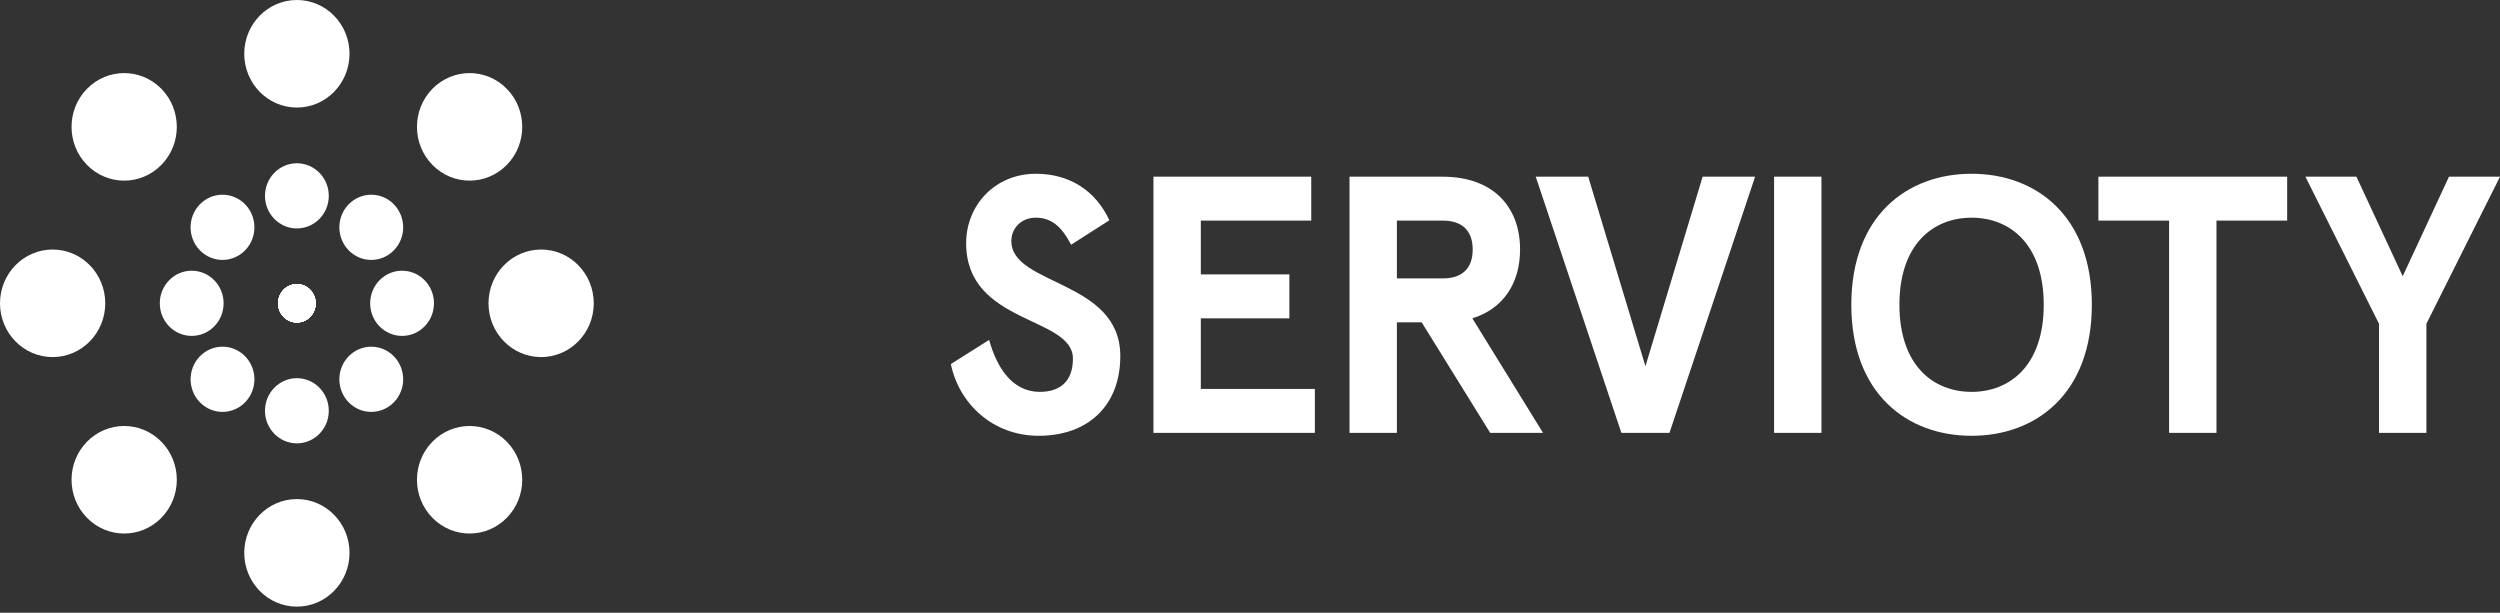 <svg viewBox="0 0 204 50" xmlns="http://www.w3.org/2000/svg">
  <rect x="0" y="0" width="204" height="50" fill="#333333" stroke="none"/>
  <defs>
    <clipPath id="a">
      <path d="M1440 0v7477H0V0h1440Z"/>
    </clipPath>
    <clipPath id="b">
      <path d="M6.929 0c2.765 0 4.877 1.374 6.007 3.793L9.813 5.793c-.803-1.553-1.665-2.21-2.884-2.21-1.13 0-1.992.806-1.992 1.911 0 3.643 8.891 3.165 8.891 9.377 0 4.091-2.676 6.51-6.661 6.51-3.777 0-6.512-2.658-7.166-5.853l3.122-1.971c.624 2.239 1.873 4.24 4.133 4.24 1.606 0 2.706-.806 2.706-2.717 0-3.464-8.713-2.777-8.713-9.407C1.249 2.509 3.658 0 6.929 0Z"/>
    </clipPath>
    <clipPath id="c">
      <path d="M12.876 0v3.583H3.865v4.39h7.226v3.583H3.865v5.763h9.307v3.583H0V0h12.876Z"/>
    </clipPath>
    <clipPath id="d">
      <path d="M7.583 0c4.163 0 6.334 2.478 6.334 5.942 0 2.747-1.368 4.838-3.895 5.614l5.769 9.347h-4.312l-5.59-9.018H3.866v9.018H0V0h7.583Zm.03 3.583H3.866v4.718h3.747c1.398 0 2.438-.657 2.438-2.359 0-1.702-1.041-2.359-2.438-2.359Z"/>
    </clipPath>
    <clipPath id="e">
      <path d="m4.282 0 4.669 15.468L13.619 0h4.282l-6.988 20.903H6.988L0 0h4.282Z"/>
    </clipPath>
    <clipPath id="f">
      <path d="M204 0v49.5H0V0h204Z"/>
    </clipPath>
    <clipPath id="g">
      <path d="M3.866 0v20.903H0V0h3.866Z"/>
    </clipPath>
    <clipPath id="h">
      <path d="M9.813 0c5.263 0 9.813 3.434 9.813 10.691 0 7.256-4.55 10.691-9.813 10.691C4.55 21.381 0 17.947 0 10.691 0 3.434 4.55 0 9.813 0Zm0 3.584c-3.122 0-5.888 2.15-5.888 7.107 0 4.957 2.765 7.107 5.888 7.107 3.122 0 5.888-2.15 5.888-7.107 0-4.957-2.765-7.107-5.888-7.107Z"/>
    </clipPath>
    <clipPath id="i">
      <path d="M15.403 0v3.583h-5.769v17.32h-3.866V3.583H0V0h15.403Z"/>
    </clipPath>
    <clipPath id="j">
      <path d="m4.163 0 3.777 8.122L11.716 0h4.163L9.872 12.004v8.899h-3.866v-8.899L0 0h4.163Z"/>
    </clipPath>
    <clipPath id="k">
      <path d="M4.295 0C6.667 0 8.589 1.964 8.589 4.388c0 2.423-1.923 4.388-4.295 4.388C1.923 8.775 0 6.811 0 4.388 0 1.964 1.923 0 4.295 0Z"/>
    </clipPath>
    <clipPath id="l">
      <path d="M2.603 0c1.438 0 2.603 1.191 2.603 2.66S4.041 5.319 2.603 5.319C1.166 5.319 0 4.128 0 2.66 0 1.191 1.166 0 2.603 0Z"/>
    </clipPath>
    <clipPath id="m">
      <path d="M1.53 0c.845 0 1.53.7 1.53 1.563 0 .863-.685 1.563-1.53 1.563C.685 3.127 0 2.427 0 1.563 0 .7.685 0 1.53 0Z"/>
    </clipPath>
    <clipPath id="n">
      <path d="M4.295 0C6.667 0 8.589 1.964 8.589 4.388c0 2.423-1.923 4.388-4.295 4.388C1.923 8.775 0 6.811 0 4.388 0 1.964 1.923 0 4.295 0Z"/>
    </clipPath>
    <clipPath id="o">
      <path d="M2.603 0c1.438 0 2.603 1.191 2.603 2.66S4.041 5.319 2.603 5.319C1.166 5.319 0 4.128 0 2.66 0 1.191 1.166 0 2.603 0Z"/>
    </clipPath>
    <clipPath id="p">
      <path d="M1.53 0c.845 0 1.53.7 1.53 1.563 0 .863-.685 1.563-1.53 1.563C.685 3.127 0 2.427 0 1.563 0 .7.685 0 1.53 0Z"/>
    </clipPath>
    <clipPath id="q">
      <path d="M4.295 0c2.372 0 4.295 1.964 4.295 4.388 0 2.423-1.923 4.388-4.295 4.388S0 6.811 0 4.388C0 1.964 1.923 0 4.295 0Z"/>
    </clipPath>
    <clipPath id="r">
      <path d="M2.603 0c1.438 0 2.603 1.191 2.603 2.659 0 1.469-1.166 2.659-2.603 2.659C1.166 5.319 0 4.128 0 2.659 0 1.191 1.166 0 2.603 0Z"/>
    </clipPath>
    <clipPath id="s">
      <path d="M1.53 0c.845 0 1.53.7 1.53 1.563 0 .863-.685 1.563-1.53 1.563C.685 3.127 0 2.427 0 1.563 0 .7.685 0 1.53 0Z"/>
    </clipPath>
    <clipPath id="t">
      <path d="M4.295 0c2.372 0 4.295 1.964 4.295 4.388 0 2.423-1.923 4.388-4.295 4.388S0 6.811 0 4.388C0 1.964 1.923 0 4.295 0Z"/>
    </clipPath>
    <clipPath id="u">
      <path d="M2.603 0c1.438 0 2.603 1.191 2.603 2.659 0 1.469-1.166 2.659-2.603 2.659C1.166 5.319 0 4.128 0 2.659 0 1.191 1.166 0 2.603 0Z"/>
    </clipPath>
    <clipPath id="v">
      <path d="M1.53 0c.845 0 1.53.7 1.53 1.563s-.685 1.563-1.53 1.563C.685 3.127 0 2.427 0 1.563S.685 0 1.53 0Z"/>
    </clipPath>
    <clipPath id="w">
      <path d="M1.258 1.285c1.677-1.713 4.396-1.713 6.074 0s1.677 4.492 0 6.205c-1.677 1.713-4.396 1.713-6.074 0-1.677-1.713-1.677-4.492 0-6.205Z"/>
    </clipPath>
    <clipPath id="x">
      <path d="M.762.779c1.017-1.039 2.665-1.039 3.682 0 1.017 1.039 1.017 2.723 0 3.761-1.017 1.039-2.665 1.039-3.682 0-1.017-1.039-1.016-2.723 0-3.761Z"/>
    </clipPath>
    <clipPath id="y">
      <path d="M.448.458c.597-.611 1.566-.611 2.164 0 .598.61.598 1.6 0 2.211-.598.61-1.566.61-2.164 0-.598-.61-.598-1.6 0-2.211Z"/>
    </clipPath>
    <clipPath id="z">
      <path d="M7.332 1.285c1.677 1.713 1.677 4.492 0 6.205-1.677 1.713-4.396 1.713-6.074 0-1.677-1.713-1.677-4.492 0-6.205 1.677-1.714 4.396-1.714 6.074 0Z"/>
    </clipPath>
    <clipPath id="A">
      <path d="M4.444.779c1.017 1.039 1.017 2.723 0 3.761-1.017 1.039-2.665 1.039-3.681 0-1.017-1.039-1.017-2.723 0-3.761 1.017-1.039 2.665-1.039 3.681 0Z"/>
    </clipPath>
    <clipPath id="B">
      <path d="M2.612.458c.598.61.598 1.6 0 2.211-.598.61-1.567.61-2.164 0-.598-.61-.598-1.6 0-2.211.597-.611 1.566-.611 2.164 0Z"/>
    </clipPath>
    <clipPath id="C">
      <path d="M1.258 1.285c1.677-1.714 4.396-1.713 6.074 0 1.677 1.713 1.677 4.492 0 6.205-1.677 1.713-4.396 1.713-6.074 0-1.677-1.713-1.677-4.492 0-6.205Z"/>
    </clipPath>
    <clipPath id="D">
      <path d="M.762.779c1.017-1.039 2.665-1.039 3.681 0 1.017 1.039 1.017 2.723 0 3.761-1.017 1.039-2.665 1.039-3.682 0-1.017-1.039-1.017-2.723 0-3.761Z"/>
    </clipPath>
    <clipPath id="E">
      <path d="M.448.458c.598-.611 1.566-.61 2.164 0 .598.61.598 1.6 0 2.211-.598.61-1.566.61-2.164 0-.598-.61-.598-1.6 0-2.211Z"/>
    </clipPath>
    <clipPath id="F">
      <path d="M7.332 1.285c1.677 1.713 1.677 4.492 0 6.205-1.677 1.713-4.396 1.713-6.074 0-1.677-1.713-1.677-4.492 0-6.205 1.677-1.713 4.396-1.713 6.074 0Z"/>
    </clipPath>
    <clipPath id="G">
      <path d="M4.444.779c1.017 1.039 1.017 2.723 0 3.761-1.017 1.039-2.665 1.039-3.682 0-1.017-1.039-1.017-2.723 0-3.761 1.017-1.039 2.665-1.039 3.682 0Z"/>
    </clipPath>
    <clipPath id="H">
      <path d="M2.612.458c.598.61.598 1.6 0 2.211-.598.61-1.567.61-2.164 0-.598-.61-.598-1.6 0-2.211.598-.611 1.566-.61 2.164 0Z"/>
    </clipPath>
  </defs>
  <g clip-path="url(#a)" transform="translate(-70 -4388)">
    <g clip-path="url(#b)" transform="translate(147.589 4402.179)">
      <path fill="#FFF" d="M0 0h13.827v21.381H0V0z"/>
    </g>
    <g clip-path="url(#c)" transform="translate(164.122 4402.418)">
      <path fill="#FFF" d="M0 0h13.173v20.903H0V0z"/>
    </g>
    <g clip-path="url(#d)" transform="translate(180.121 4402.418)">
      <path fill="#FFF" d="M0 0h15.79v20.903H0V0z"/>
    </g>
    <g clip-path="url(#e)" transform="translate(195.316 4402.418)">
      <path fill="#FFF" d="M0 0h17.901v20.903H0V0z"/>
    </g>
    <g clip-path="url(#f)" transform="translate(70 4388)">
      <g clip-path="url(#g)" transform="translate(144.764 14.418)">
        <path fill="#FFF" d="M0 0h3.866v20.903H0V0z"/>
      </g>
      <g clip-path="url(#h)" transform="translate(151.068 14.179)">
        <path fill="#FFF" d="M0 0h19.626v21.381H0V0z"/>
      </g>
      <g clip-path="url(#i)" transform="translate(171.23 14.418)">
        <path fill="#FFF" d="M0 0h15.403v20.903H0V0z"/>
      </g>
      <g clip-path="url(#j)" transform="translate(188.121 14.418)">
        <path fill="#FFF" d="M0 0h15.879v20.903H0V0z"/>
      </g>
      <g clip-path="url(#k)" transform="translate(0 20.362)">
        <path fill="#FFF" d="M0 0h8.589v8.775H0V0z"/>
      </g>
      <g clip-path="url(#l)" transform="translate(13.04 22.09)">
        <path fill="#FFF" d="M0 0h5.206v5.319H0V0z"/>
      </g>
      <g clip-path="url(#m)" transform="translate(22.696 23.187)">
        <path fill="#FFF" d="M0 0h3.06v3.127H0V0z"/>
      </g>
      <g clip-path="url(#n)" transform="translate(39.862 20.362)">
        <path fill="#FFF" d="M0 0h8.589v8.775H0V0z"/>
      </g>
      <g clip-path="url(#o)" transform="translate(30.206 22.09)">
        <path fill="#FFF" d="M0 0h5.206v5.319H0V0z"/>
      </g>
      <g clip-path="url(#p)" transform="translate(22.695 23.187)">
        <path fill="#FFF" d="M0 0h3.06v3.127H0V0z"/>
      </g>
      <g clip-path="url(#q)" transform="translate(19.931 40.725)">
        <path fill="#FFF" d="M0 0h8.589v8.775H0V0z"/>
      </g>
      <g clip-path="url(#r)" transform="translate(21.623 30.859)">
        <path fill="#FFF" d="M0 0h5.206v5.319H0V0z"/>
      </g>
      <g clip-path="url(#s)" transform="translate(22.696 23.186)">
        <path fill="#FFF" d="M0 0h3.06v3.127H0V0z"/>
      </g>
      <g clip-path="url(#t)" transform="translate(19.931 -0)">
        <path fill="#FFF" d="M0 0h8.589v8.775H0V0z"/>
      </g>
      <g clip-path="url(#u)" transform="translate(21.623 13.322)">
        <path fill="#FFF" d="M0 0h5.206v5.319H0V0z"/>
      </g>
      <g clip-path="url(#v)" transform="translate(22.696 23.187)">
        <path fill="#FFF" d="M0 0h3.06v3.127H0V0z"/>
      </g>
      <g clip-path="url(#w)" transform="translate(5.838 34.761)">
        <path fill="#FFF" d="M0 0h8.589v8.775H0V0z"/>
      </g>
      <g clip-path="url(#x)" transform="translate(15.554 28.291)">
        <path fill="#FFF" d="M0 0h5.206v5.319H0V0z"/>
      </g>
      <g clip-path="url(#y)" transform="translate(22.696 23.186)">
        <path fill="#FFF" d="M0 0h3.06v3.127H0V0z"/>
      </g>
      <g clip-path="url(#z)" transform="translate(34.025 5.964)">
        <path fill="#FFF" d="M0 0h8.589v8.775H0V0z"/>
      </g>
      <g clip-path="url(#A)" transform="translate(27.692 15.89)">
        <path fill="#FFF" d="M0 0h5.206v5.319H0V0z"/>
      </g>
      <g clip-path="url(#B)" transform="translate(22.695 23.187)">
        <path fill="#FFF" d="M0 0h3.06v3.127H0V0z"/>
      </g>
      <g clip-path="url(#C)" transform="translate(5.838 5.964)">
        <path fill="#FFF" d="M0 0h8.589v8.775H0V0z"/>
      </g>
      <g clip-path="url(#D)" transform="translate(15.554 15.89)">
        <path fill="#FFF" d="M0 0h5.206v5.319H0V0z"/>
      </g>
      <g clip-path="url(#E)" transform="translate(22.696 23.187)">
        <path fill="#FFF" d="M0 0h3.06v3.127H0V0z"/>
      </g>
      <g clip-path="url(#F)" transform="translate(34.025 34.761)">
        <path fill="#FFF" d="M0 0h8.589v8.775H0V0z"/>
      </g>
      <g clip-path="url(#G)" transform="translate(27.692 28.291)">
        <path fill="#FFF" d="M0 0h5.206v5.319H0V0z"/>
      </g>
      <g clip-path="url(#H)" transform="translate(22.695 23.186)">
        <path fill="#FFF" d="M0 0h3.06v3.127H0V0z"/>
      </g>
    </g>
  </g>
</svg>